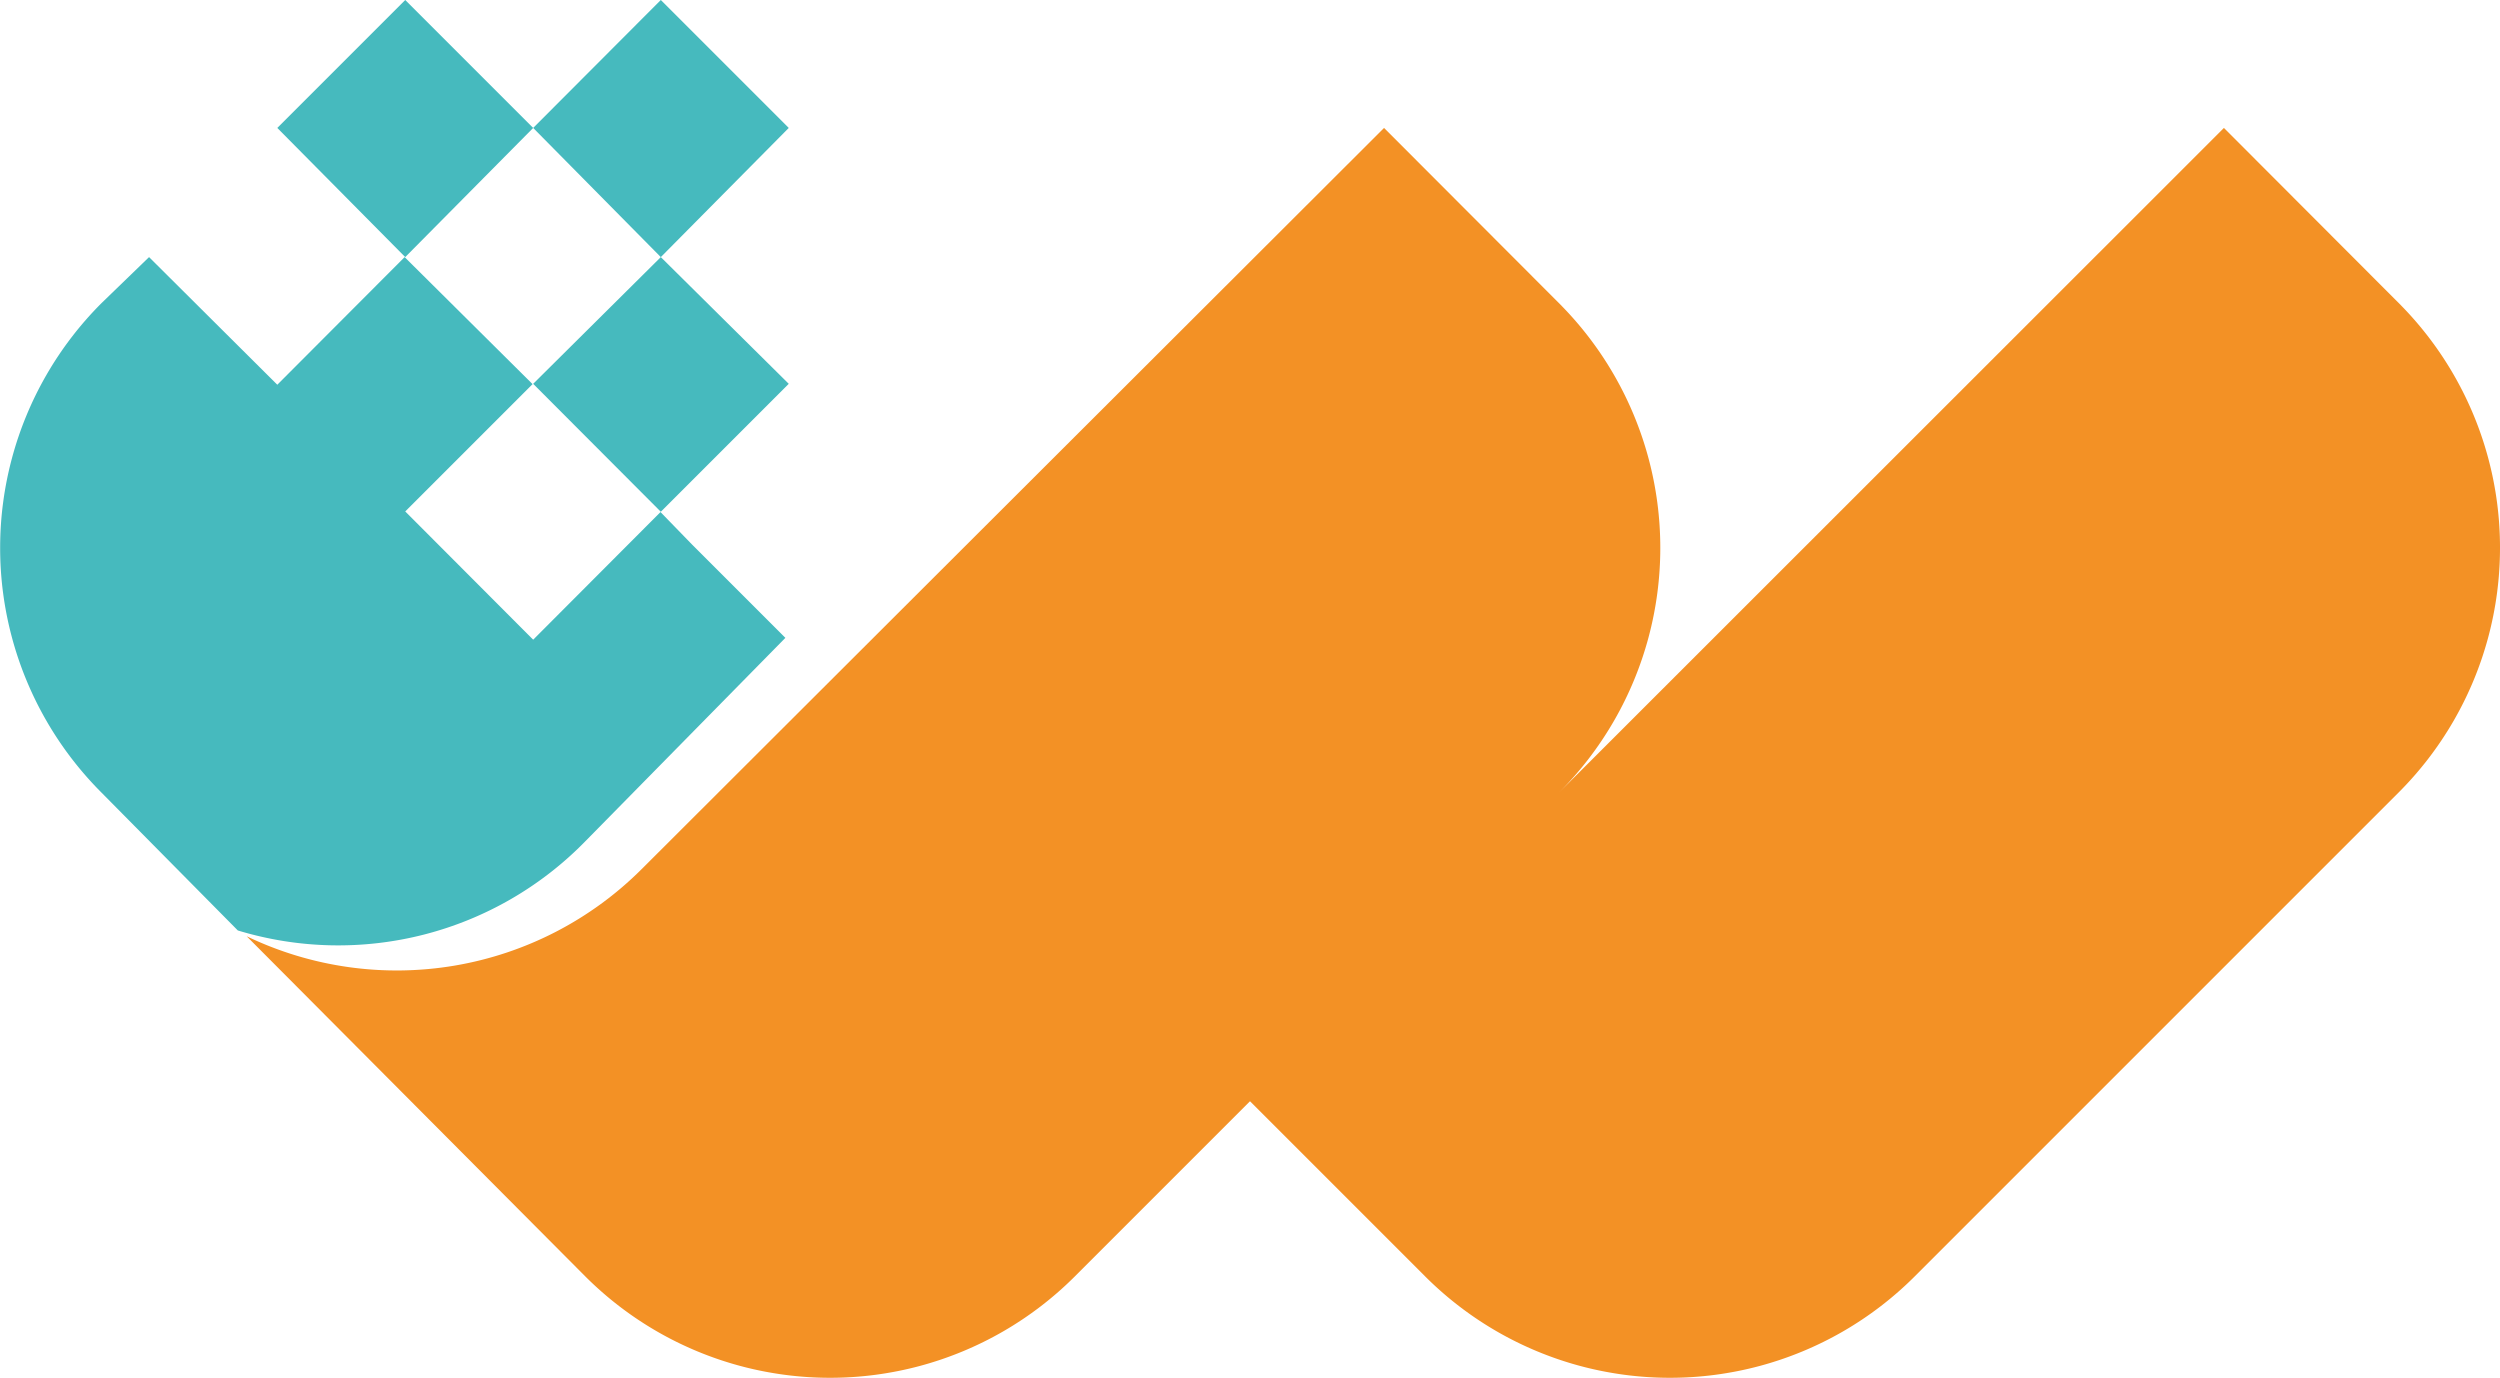 <svg id="Camada_1" data-name="Camada 1" xmlns="http://www.w3.org/2000/svg" viewBox="0 0 81.68 45.02"><defs><style>.cls-1{fill:#f39125;}.cls-2{fill:#46babe;}</style></defs><path class="cls-1" d="M84.25,14.5,78.54,8.78,56.81,30.5a11.31,11.31,0,0,0,0-16L51.1,8.78,26.84,33a11.32,11.32,0,0,1-12.9,2.19L25,46.3a11.31,11.31,0,0,0,16,0l5.72-5.72,5.72,5.72a11.31,11.31,0,0,0,16,0l15.8-15.8A11.31,11.31,0,0,0,84.25,14.5Z" transform="translate(-5.88 -4.6)"/><path class="cls-2" d="M23.3,8.78,19.12,4.6,14.94,8.78,19.12,13Zm4.16,12.55L23.3,25.5l-4.18-4.19,4.16-4.16L19.1,13l-4.16,4.17L10.75,13,9.2,14.5a11.31,11.31,0,0,0,0,16L13.65,35A11.28,11.28,0,0,0,25,32.09l6.54-6.65-3.06-3.06ZM31.65,8.78,27.47,4.6,23.3,8.78,27.47,13,23.3,17.14l4.17,4.18,4.18-4.18L27.47,13Z" transform="translate(-5.88 -4.6)"/></svg>